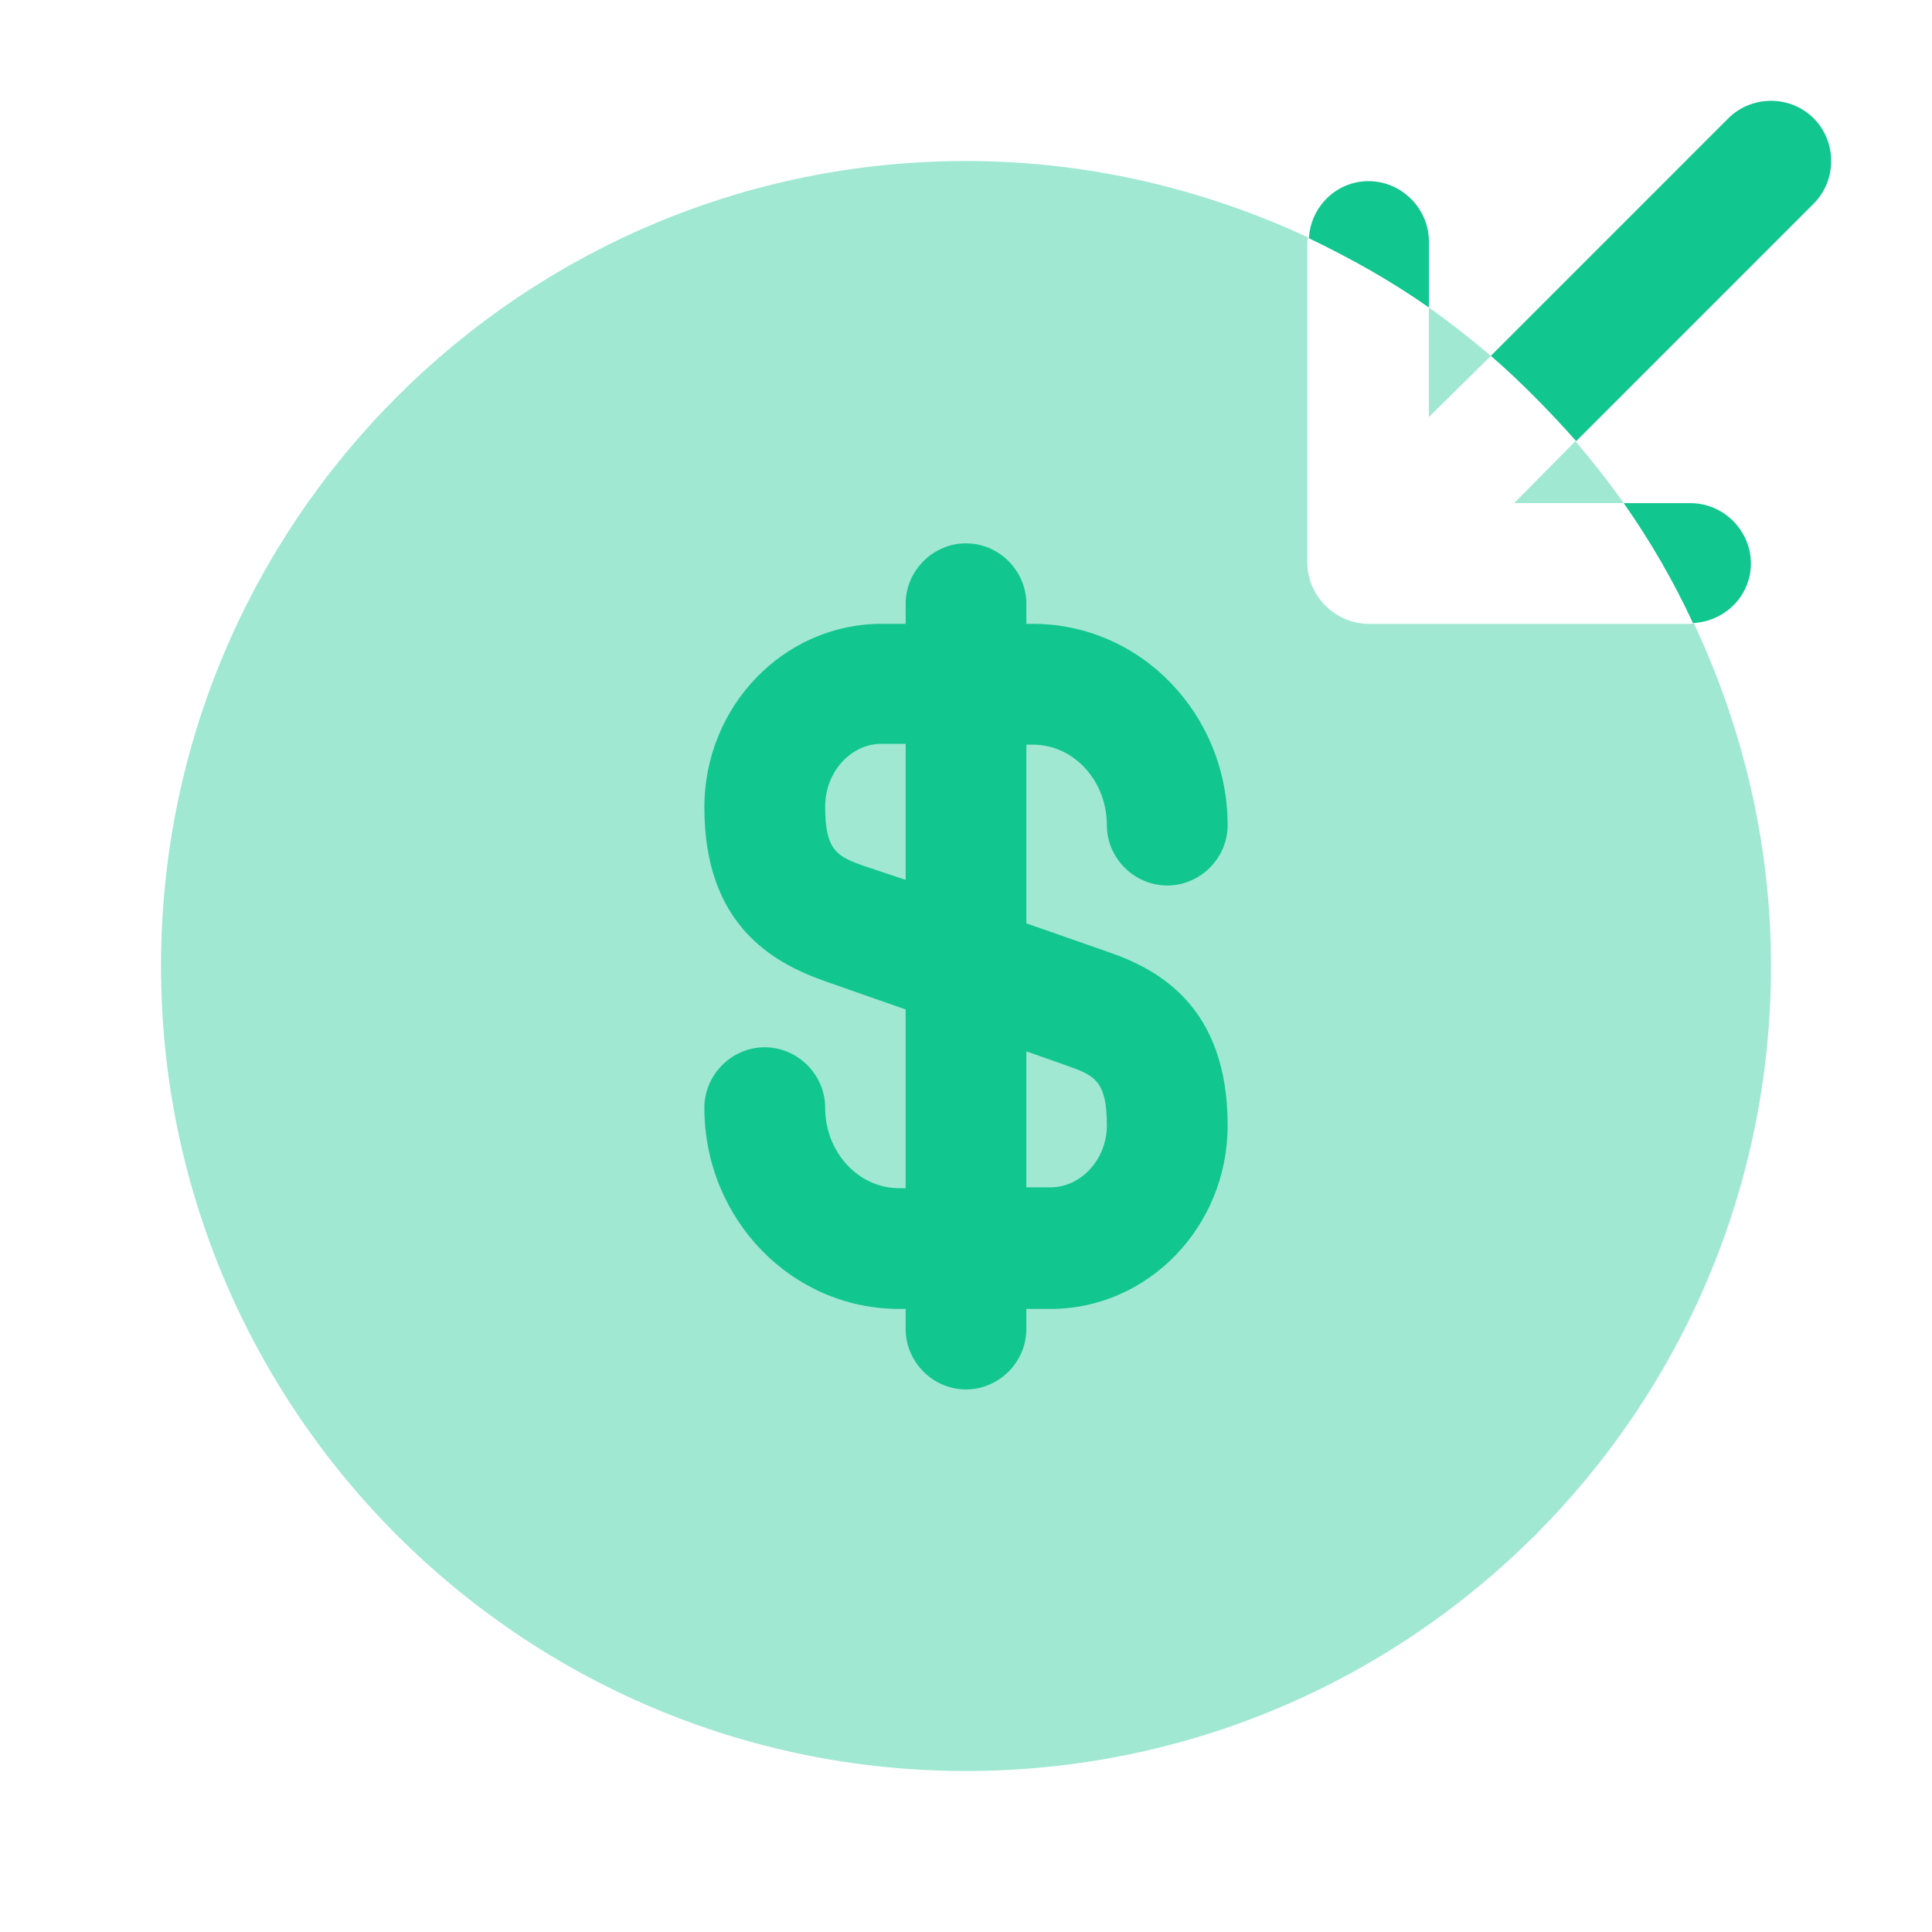 <?xml version="1.0" encoding="utf-8" ?>
<svg width="42" height="42" viewBox="0 0 42 42" fill="none" xmlns="http://www.w3.org/2000/svg">
<path opacity="0.4" d="M32.917 10.937H35.297C34.965 10.465 34.615 10.027 34.248 9.59L32.917 10.937Z" fill="#12C68F"/>
<path opacity="0.4" d="M32.41 7.736C31.973 7.368 31.535 7.018 31.062 6.686V9.066L32.41 7.736Z" fill="#12C68F"/>
<path opacity="0.4" d="M29.75 13.562C29.575 13.562 29.418 13.527 29.242 13.457C28.927 13.318 28.665 13.072 28.525 12.74C28.455 12.582 28.42 12.408 28.42 12.232V5.232C28.42 5.215 28.438 5.197 28.438 5.162C26.18 4.112 23.66 3.5 21 3.5C11.34 3.5 3.5 11.34 3.5 21C3.5 30.66 11.34 38.5 21 38.5C30.66 38.5 38.5 30.66 38.5 21C38.5 18.34 37.888 15.82 36.82 13.545C36.803 13.545 36.785 13.562 36.75 13.562H29.75Z" fill="#12C68F"/>
<path d="M34.265 9.59L39.427 4.427C39.935 3.92 39.935 3.08 39.427 2.572C38.92 2.065 38.08 2.065 37.572 2.572L32.41 7.735C33.075 8.312 33.687 8.942 34.265 9.59Z" fill="#12C68F"/>
<path d="M31.063 5.25C31.063 4.532 30.468 3.938 29.75 3.938C29.05 3.938 28.49 4.497 28.455 5.18C29.365 5.617 30.24 6.107 31.063 6.685V5.25Z" fill="#12C68F"/>
<path d="M38.063 12.25C38.063 11.533 37.468 10.938 36.75 10.938H35.298C35.875 11.76 36.383 12.635 36.803 13.545C37.503 13.51 38.063 12.95 38.063 12.25Z" fill="#12C68F"/>
<path d="M24.062 20.685L22.312 20.073V16.188H22.453C23.345 16.188 24.062 16.975 24.062 17.938C24.062 18.655 24.657 19.25 25.375 19.25C26.093 19.25 26.688 18.655 26.688 17.938C26.688 15.523 24.797 13.562 22.453 13.562H22.312V13.125C22.312 12.408 21.718 11.812 21 11.812C20.282 11.812 19.688 12.408 19.688 13.125V13.562H19.163C17.045 13.562 15.312 15.348 15.312 17.552C15.312 20.108 16.8 20.93 17.938 21.332L19.688 21.945V25.83H19.547C18.655 25.83 17.938 25.043 17.938 24.08C17.938 23.363 17.343 22.767 16.625 22.767C15.908 22.767 15.312 23.363 15.312 24.08C15.312 26.495 17.203 28.455 19.547 28.455H19.688V28.892C19.688 29.61 20.282 30.205 21 30.205C21.718 30.205 22.312 29.61 22.312 28.892V28.455H22.837C24.955 28.455 26.688 26.67 26.688 24.465C26.688 21.892 25.2 21.07 24.062 20.685ZM18.795 18.83C18.2 18.62 17.938 18.497 17.938 17.535C17.938 16.782 18.497 16.17 19.163 16.17H19.688V19.128L18.795 18.83ZM22.837 25.812H22.312V22.855L23.205 23.17C23.8 23.38 24.062 23.503 24.062 24.465C24.062 25.2 23.503 25.812 22.837 25.812Z" fill="#12C68F"/>
</svg>

